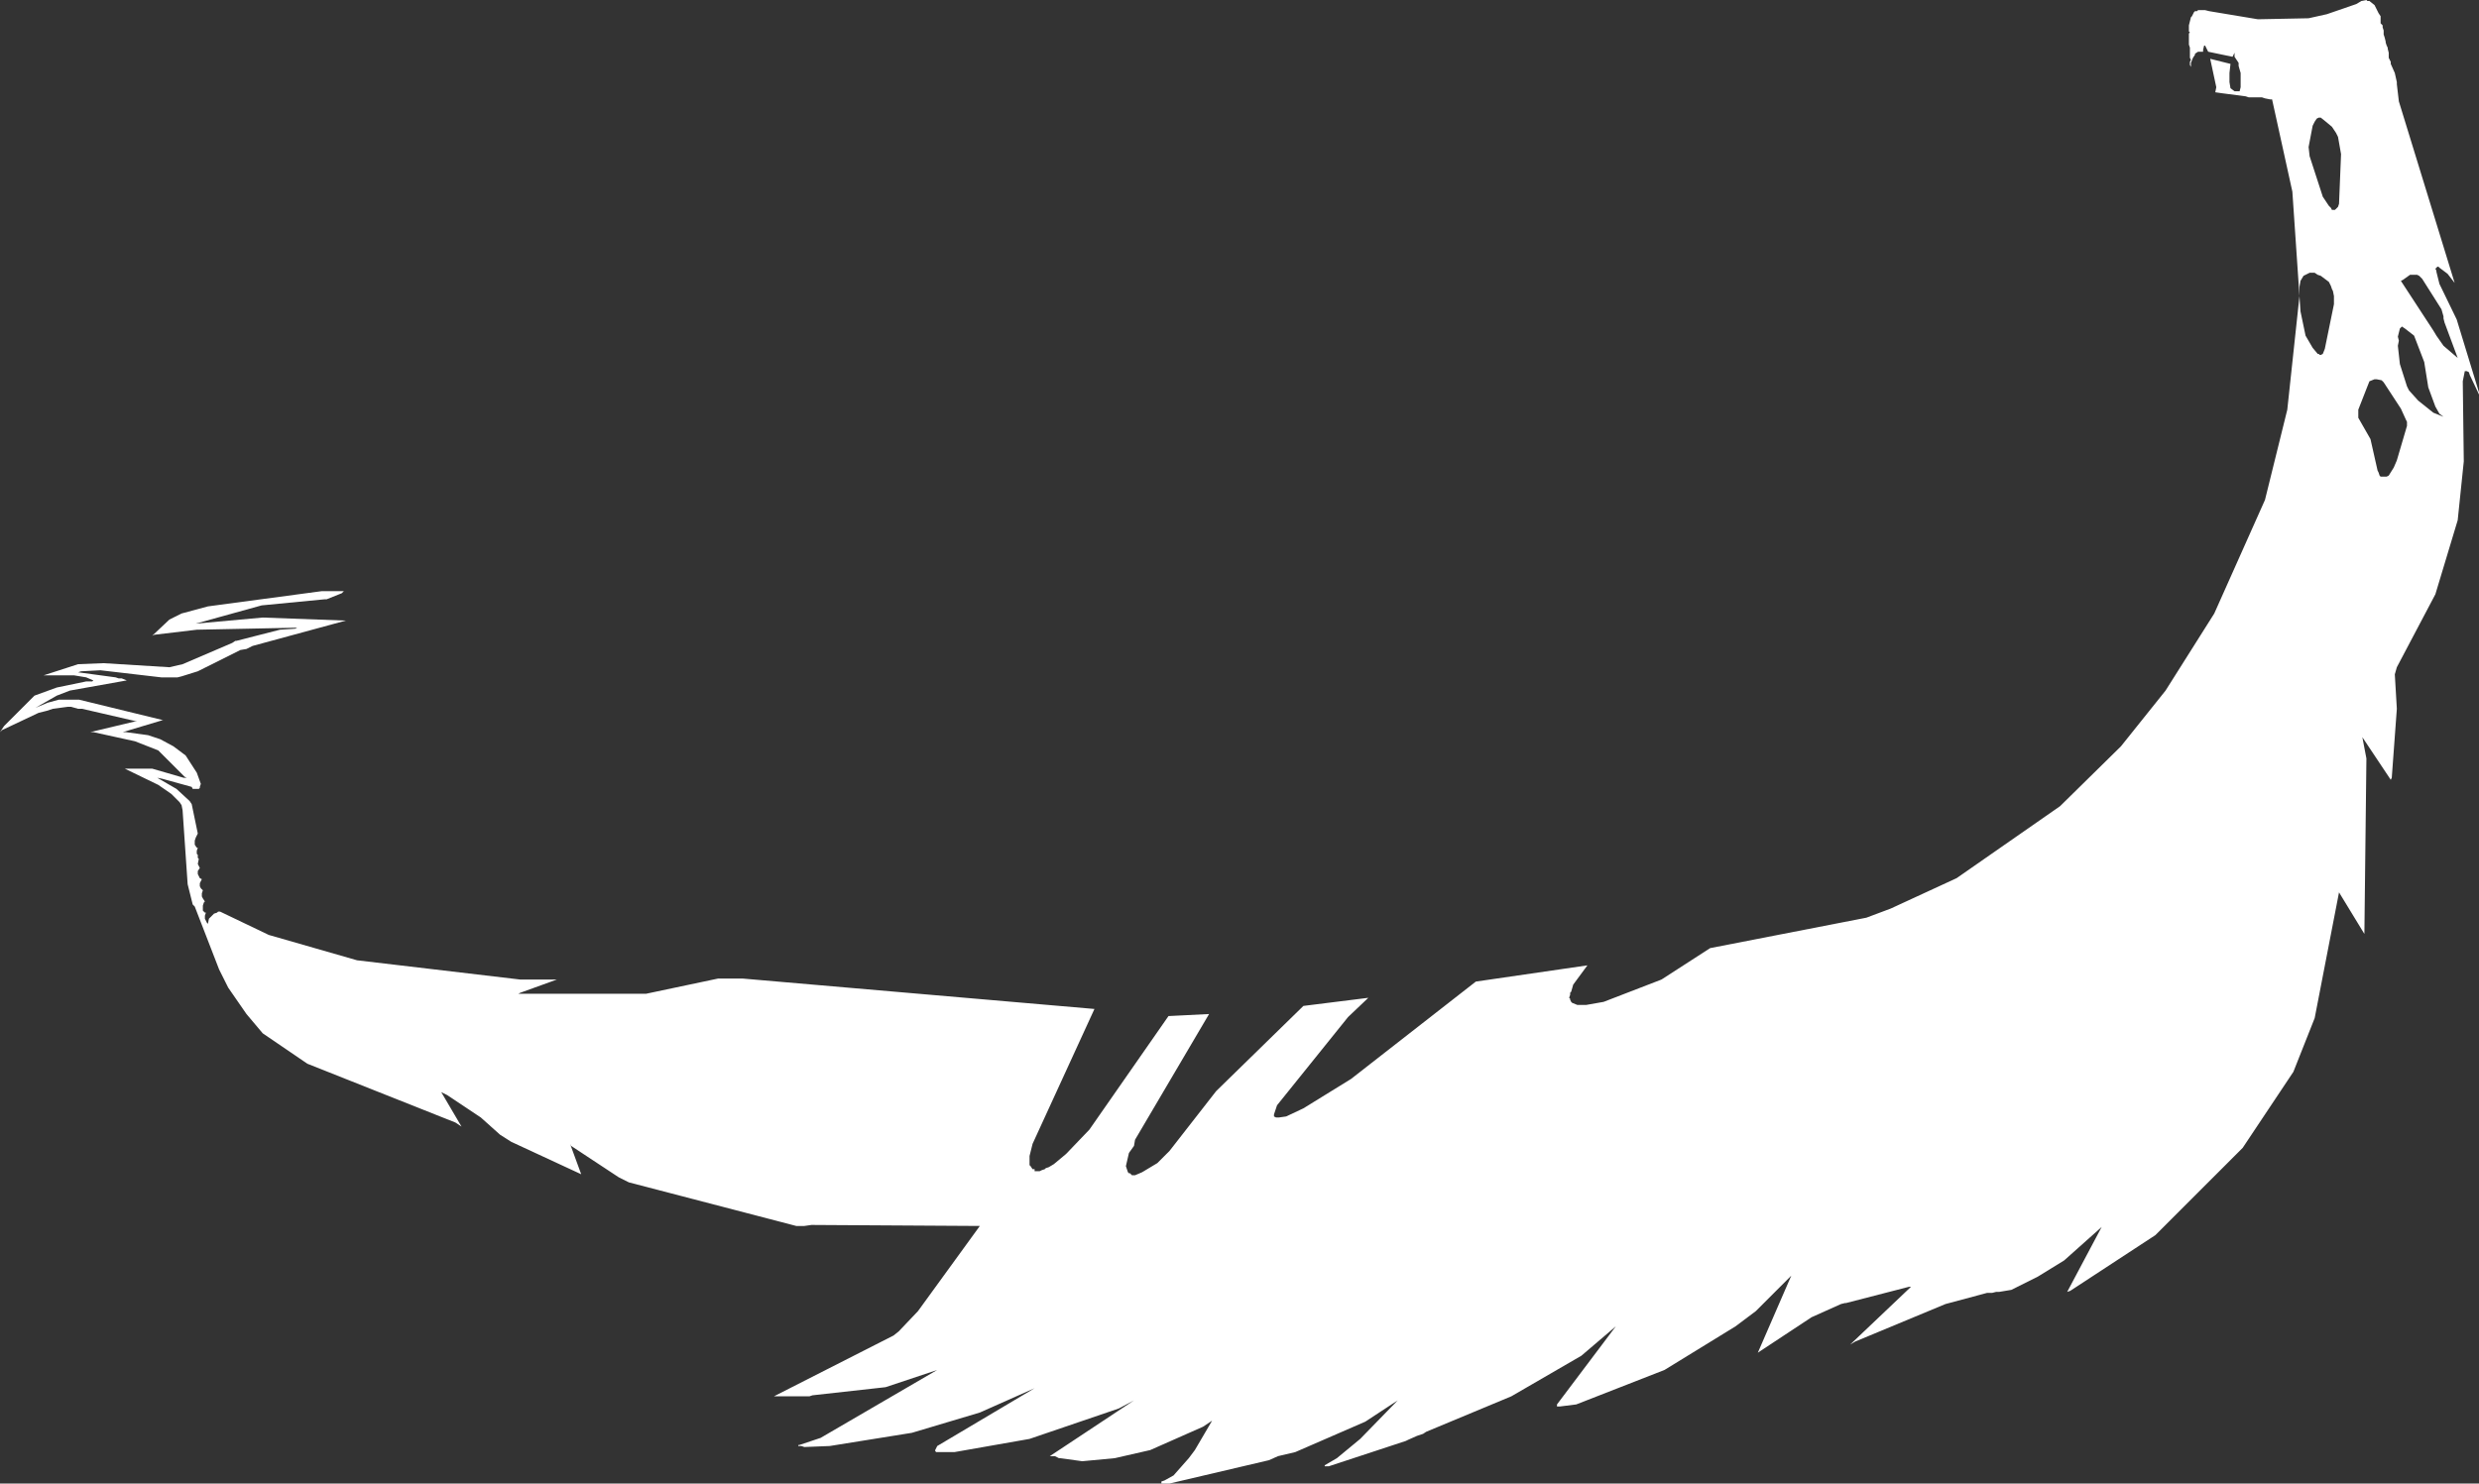 <?xml version="1.0" encoding="UTF-8" standalone="no"?>
<svg xmlns:xlink="http://www.w3.org/1999/xlink" height="73.15px" width="122.2px" xmlns="http://www.w3.org/2000/svg">
  <rect width="100%" height="100%" fill="#333333" stroke="none"/>
  <g transform="matrix(1.0, 0.0, 0.0, 1.0, 0.0, 0.0)">
    <path d="M16.95 29.15 L16.85 29.25 16.1 29.55 16.0 29.55 12.9 29.85 9.65 30.75 12.95 30.45 17.05 30.6 12.45 31.85 12.15 32.0 11.85 32.05 9.75 33.1 8.95 33.35 8.75 33.4 7.95 33.4 4.95 33.05 4.0 33.1 3.85 33.15 5.7 33.4 5.85 33.45 6.0 33.45 6.25 33.55 3.45 34.05 2.8 34.3 1.75 34.9 2.35 34.65 2.9 34.5 3.9 34.5 8.0 35.5 8.05 35.5 6.05 36.1 6.2 36.1 7.3 36.25 7.9 36.45 8.55 36.8 9.15 37.25 9.7 38.1 9.9 38.65 9.85 38.8 9.85 38.85 9.8 38.9 9.5 38.9 9.45 38.8 8.0 38.4 7.75 38.35 8.7 38.9 9.35 39.5 9.45 39.65 9.75 41.1 9.65 41.3 9.6 41.45 9.6 41.65 9.7 41.8 9.75 41.8 9.7 41.95 9.7 42.1 9.75 42.15 9.75 42.3 9.8 42.35 9.75 42.6 9.85 42.8 9.75 42.95 9.75 43.1 9.8 43.2 9.85 43.3 9.95 43.35 9.85 43.55 9.85 43.7 9.9 43.8 10.0 43.9 9.95 44.05 9.95 44.2 10.0 44.3 10.1 44.45 10.05 44.5 10.0 44.65 10.0 44.9 10.1 45.0 10.15 45.0 10.1 45.15 10.1 45.3 10.2 45.5 10.25 45.55 10.3 45.3 10.55 45.05 10.7 45.0 10.75 44.95 10.85 44.95 13.25 46.1 17.6 47.35 25.65 48.3 27.45 48.3 25.65 48.95 25.55 49.0 31.85 49.0 35.4 48.25 36.6 48.25 53.95 49.75 50.9 56.4 50.75 57.0 50.75 57.45 50.8 57.5 50.9 57.65 51.0 57.65 51.0 57.75 51.25 57.75 51.35 57.7 51.5 57.65 51.55 57.6 51.7 57.55 51.95 57.4 52.55 56.9 53.7 55.7 57.6 50.1 59.6 50.0 55.95 56.2 55.9 56.5 55.65 56.85 55.5 57.5 55.6 57.8 55.65 57.85 55.7 57.85 55.8 57.95 55.95 57.95 56.3 57.8 57.05 57.35 57.65 56.75 59.95 53.8 64.25 49.6 67.45 49.2 66.45 50.15 62.95 54.5 62.8 54.95 62.8 55.05 62.9 55.1 62.95 55.1 63.05 55.1 63.4 55.05 64.25 54.65 66.6 53.2 72.75 48.4 78.25 47.6 77.55 48.55 77.45 48.9 77.4 48.95 77.4 49.05 77.35 49.2 77.4 49.25 77.4 49.3 77.45 49.4 77.5 49.45 77.75 49.55 78.2 49.55 79.05 49.4 81.9 48.3 84.3 46.75 92.0 45.25 93.2 44.8 96.45 43.3 101.55 39.75 104.55 36.8 106.75 34.05 109.15 30.25 111.65 24.65 112.75 20.2 113.35 14.6 113.0 9.45 112.0 4.9 111.9 4.9 111.65 4.85 111.5 4.8 111.4 4.8 111.2 4.8 110.85 4.8 110.7 4.75 109.55 4.6 109.2 4.55 109.25 4.3 108.95 2.9 109.95 3.15 109.9 3.6 109.9 4.05 109.95 4.35 110.15 4.5 110.4 4.5 110.45 4.3 110.45 3.6 110.35 3.25 110.35 3.1 110.15 2.8 110.15 2.6 110.05 2.8 108.85 2.55 108.7 2.25 108.65 2.25 108.6 2.45 108.6 2.55 108.35 2.55 108.2 2.65 108.2 2.7 108.1 2.85 108.0 3.1 108.0 3.3 107.95 3.2 107.95 3.05 108.0 2.95 107.95 2.85 107.95 2.4 107.95 2.35 107.9 2.2 107.9 1.65 107.95 1.6 107.9 1.55 107.9 1.25 108.0 0.85 108.05 0.8 108.15 0.6 108.2 0.55 108.3 0.55 108.35 0.5 108.7 0.5 108.9 0.55 111.3 0.95 113.8 0.9 114.7 0.7 116.15 0.2 116.4 0.05 116.65 0.0 116.7 0.05 116.8 0.05 117.05 0.25 117.25 0.65 117.35 0.8 117.35 1.15 117.45 1.25 117.45 1.35 117.5 1.5 117.5 1.7 117.55 1.85 117.6 2.05 117.6 2.1 117.65 2.25 117.7 2.35 117.7 2.4 117.75 2.6 117.75 2.85 117.8 2.95 117.85 3.05 117.85 3.15 118.05 3.6 118.15 4.05 118.15 4.15 118.25 5.0 121.0 13.95 120.65 13.5 120.25 13.2 120.2 13.15 120.15 13.15 120.05 13.25 120.1 13.35 120.1 13.4 120.25 14.0 121.1 15.75 122.2 19.35 122.2 19.45 121.75 18.5 121.7 18.35 121.6 18.3 121.5 18.3 121.4 18.8 121.45 22.75 121.15 25.65 120.05 29.3 118.15 32.9 118.05 33.25 118.15 34.95 117.9 38.35 117.85 38.45 116.45 36.35 116.65 37.4 116.55 46.05 115.3 44.0 114.1 50.2 113.05 52.85 110.55 56.6 106.25 60.9 102.05 63.65 101.9 63.7 103.6 60.5 101.75 62.15 100.45 62.95 99.15 63.6 98.55 63.7 98.4 63.7 98.2 63.75 97.95 63.75 95.9 64.3 91.45 66.15 91.2 66.3 94.2 63.45 94.1 63.45 91.0 64.25 90.95 64.25 90.75 64.3 89.3 64.95 86.8 66.6 86.65 66.7 88.3 62.9 86.55 64.65 85.55 65.4 82.05 67.55 77.7 69.25 76.9 69.35 76.75 69.35 76.75 69.3 76.75 69.25 79.65 65.4 77.95 66.85 74.5 68.85 70.3 70.6 70.15 70.7 69.85 70.8 69.4 71.0 69.3 71.05 65.5 72.3 65.3 72.3 65.3 72.25 65.9 71.9 67.05 70.95 68.9 69.05 67.3 70.1 63.85 71.6 63.0 71.8 62.55 72.0 57.65 73.15 57.25 73.15 57.25 73.05 57.4 73.0 57.85 72.75 58.6 71.9 58.9 71.5 59.75 70.05 59.3 70.35 56.7 71.5 54.95 71.9 53.35 72.05 52.25 71.9 52.2 71.9 52.0 71.8 51.75 71.8 55.9 69.05 55.15 69.45 50.75 70.95 47.05 71.6 46.15 71.6 46.1 71.55 46.1 71.5 46.2 71.3 51.0 68.45 48.3 69.65 44.95 70.65 40.9 71.3 39.65 71.35 39.5 71.3 39.35 71.3 39.35 71.25 39.4 71.25 40.45 70.9 46.2 67.55 43.65 68.4 40.05 68.8 39.9 68.85 38.15 68.85 44.05 65.85 44.3 65.65 45.25 64.65 48.3 60.45 40.0 60.4 39.65 60.45 39.25 60.45 31.0 58.3 30.5 58.05 28.15 56.5 28.1 56.4 28.65 57.9 25.2 56.3 24.65 55.95 23.7 55.1 22.05 54.0 21.75 53.85 22.75 55.55 22.45 55.35 15.15 52.45 12.95 50.95 12.15 50.0 11.25 48.7 10.8 47.8 9.6 44.7 9.5 44.6 9.45 44.4 9.25 43.6 9.0 39.95 8.95 39.7 8.85 39.55 8.45 39.15 7.8 38.7 6.15 37.9 6.55 37.9 7.5 37.9 9.05 38.35 9.2 38.35 9.1 38.3 7.95 37.15 7.8 37.0 6.65 36.55 4.6 36.1 4.45 36.1 6.75 35.55 6.65 35.55 4.05 34.95 3.85 34.95 3.5 34.85 3.35 34.85 2.6 34.95 2.3 35.05 1.9 35.15 0.1 36.0 0.0 36.1 0.2 35.8 1.7 34.3 2.8 33.9 4.25 33.6 4.55 33.6 4.6 33.55 4.25 33.4 3.65 33.3 2.15 33.3 3.85 32.75 5.1 32.7 8.35 32.9 9.0 32.75 11.45 31.7 11.6 31.6 11.65 31.6 13.8 31.05 14.55 31.0 14.65 30.95 9.7 31.05 7.6 31.3 7.5 31.35 8.35 30.55 8.95 30.25 10.25 29.9 15.85 29.15 16.95 29.15 M114.65 6.0 L114.4 5.8 114.3 5.8 114.2 5.85 114.1 6.0 114.0 6.2 113.8 7.25 113.85 7.7 114.5 9.7 114.8 10.15 114.9 10.25 114.95 10.35 115.1 10.35 115.2 10.25 115.25 10.2 115.3 10.05 115.4 7.6 115.25 6.75 115.15 6.55 114.95 6.25 114.65 6.0 M119.25 13.6 L119.15 13.55 118.8 13.55 118.45 13.8 118.35 13.85 119.95 16.3 120.1 16.55 120.45 17.05 121.15 17.65 120.5 15.9 120.45 15.7 120.45 15.6 120.35 15.25 119.4 13.75 119.25 13.6 M118.2 16.6 L118.25 16.8 118.2 17.05 118.3 17.95 118.65 19.05 118.75 19.25 119.2 19.75 119.95 20.35 120.45 20.55 120.25 20.4 120.05 20.05 119.7 19.1 119.5 17.85 119.0 16.55 118.55 16.2 118.4 16.1 118.3 16.2 118.2 16.6 M114.4 13.6 L114.25 13.55 114.1 13.45 113.85 13.45 113.55 13.6 113.4 13.85 113.35 14.15 113.35 14.6 113.4 15.35 113.65 16.55 114.0 17.15 114.25 17.45 114.3 17.45 114.35 17.5 114.4 17.5 114.5 17.45 114.6 17.2 115.05 15.0 115.05 14.6 115.0 14.35 114.95 14.25 114.9 14.1 114.8 13.9 114.4 13.6 M117.4 18.75 L117.15 18.7 117.05 18.7 116.8 18.8 116.7 19.05 116.25 20.2 116.25 20.6 116.85 21.65 117.2 23.2 117.25 23.3 117.3 23.45 117.35 23.5 117.65 23.5 117.75 23.45 118.0 23.05 118.15 22.7 118.65 21.0 118.65 20.8 118.6 20.7 118.35 20.15 117.5 18.85 117.4 18.75" fill="#ffffff" fill-rule="evenodd" stroke="none"/>
  </g>
</svg>
